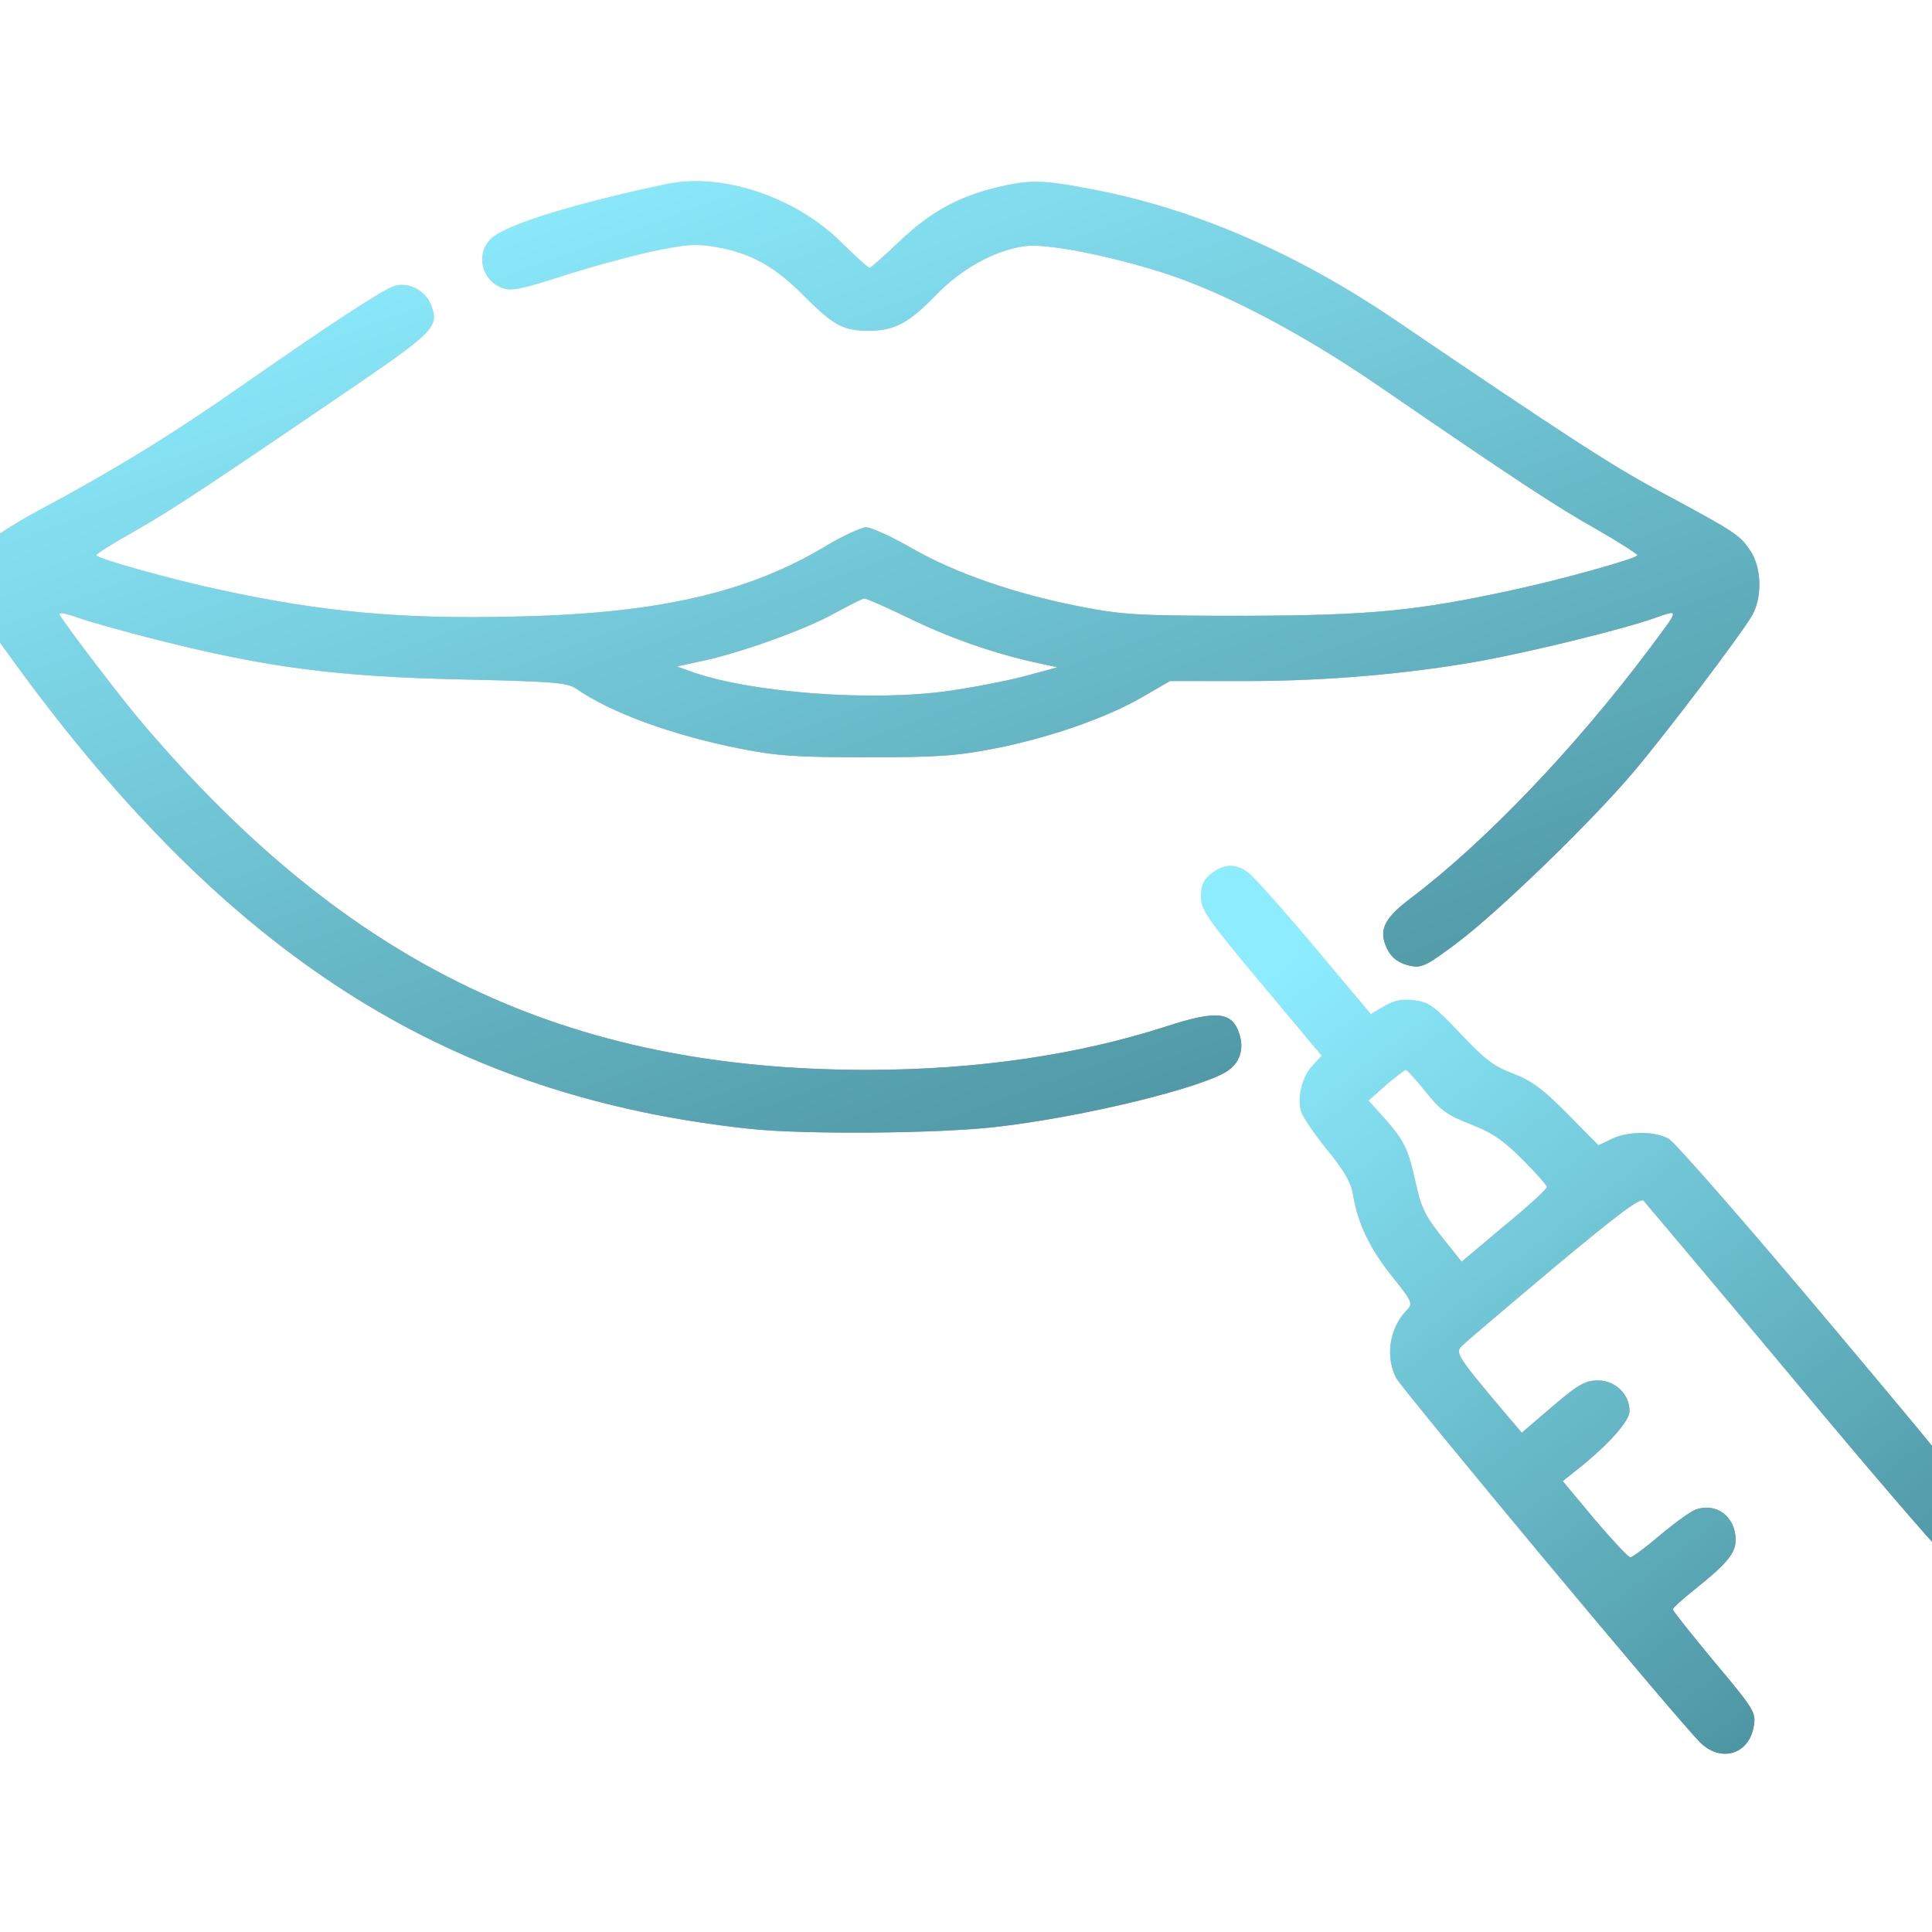 <svg xmlns="http://www.w3.org/2000/svg" width="64" height="64" viewBox="0 0 64 64" fill="none"><g id="Toxina Botul&#xC3;&#xAD;nica" clip-path="url(#clip0_110_41)"><g id="Black"><g id="Vector"><path d="M22.138 6.086C19.078 6.724 16.707 7.454 16.265 7.909C15.757 8.404 15.939 9.251 16.603 9.524C16.916 9.654 17.189 9.602 18.583 9.16C19.455 8.873 20.797 8.508 21.552 8.339C22.724 8.092 23.037 8.066 23.727 8.183C24.873 8.391 25.654 8.808 26.657 9.824C27.621 10.787 27.934 10.957 28.793 10.957C29.627 10.957 30.108 10.696 30.981 9.798C31.828 8.912 32.935 8.3 33.924 8.157C34.615 8.053 36.594 8.43 38.469 9.016C40.462 9.641 43.106 11.022 45.645 12.767C50.125 15.841 51.584 16.804 52.912 17.547C53.642 17.963 54.241 18.354 54.241 18.393C54.241 18.497 51.766 19.188 50.139 19.539C46.922 20.242 45.385 20.386 41.283 20.399C37.727 20.399 37.232 20.373 35.813 20.099C33.664 19.683 31.684 19.005 30.226 18.172C29.549 17.781 28.858 17.468 28.689 17.468C28.533 17.468 27.947 17.742 27.413 18.055C24.795 19.643 21.761 20.334 17.033 20.425C13.269 20.516 10.652 20.268 7.292 19.539C5.651 19.188 3.189 18.497 3.189 18.393C3.189 18.341 3.762 17.989 4.453 17.599C5.677 16.909 7.005 16.023 11.915 12.676C14.402 10.97 14.572 10.787 14.259 10.058C14.077 9.615 13.504 9.329 13.061 9.472C12.696 9.589 10.99 10.696 8.008 12.78C5.638 14.434 3.788 15.567 1.236 16.934C0.415 17.377 -0.379 17.898 -0.522 18.081C-0.861 18.549 -0.952 19.774 -0.679 20.282C-0.575 20.49 0.129 21.48 0.871 22.483C7.852 31.872 15.014 36.339 24.834 37.394C26.67 37.59 31.111 37.55 33.013 37.329C35.943 36.99 39.915 36.014 40.697 35.454C41.087 35.167 41.218 34.724 41.048 34.23C40.814 33.513 40.293 33.461 38.652 33.995C35.722 34.946 32.349 35.441 28.715 35.441C18.765 35.441 11.55 31.989 4.739 23.98C4.075 23.212 2.199 20.75 1.978 20.373C1.913 20.268 2.16 20.308 2.629 20.477C3.046 20.62 4.179 20.933 5.143 21.18C8.854 22.118 11.146 22.417 15.366 22.509C18.296 22.574 18.791 22.613 19.078 22.808C20.224 23.602 22.203 24.332 24.456 24.788C25.694 25.035 26.332 25.087 28.715 25.087C31.111 25.087 31.723 25.035 32.987 24.788C34.81 24.423 36.672 23.772 37.857 23.082L38.756 22.561H41.257C43.926 22.561 46.622 22.326 49.044 21.896C50.737 21.584 53.681 20.868 54.801 20.477C55.66 20.177 55.66 20.125 54.579 21.571C52.157 24.788 49.201 27.887 46.739 29.75C45.906 30.375 45.684 30.765 45.893 31.299C46.049 31.703 46.297 31.911 46.765 32.003C47.104 32.068 47.312 31.951 48.25 31.247C49.644 30.205 52.782 27.158 54.137 25.543C55.244 24.228 57.601 21.115 58.018 20.425C58.382 19.826 58.369 18.81 57.978 18.237C57.627 17.716 57.484 17.625 55.087 16.335C53.446 15.463 51.923 14.473 46.205 10.592C42.937 8.378 39.563 6.92 36.23 6.281C34.562 5.956 34.133 5.943 33.039 6.203C31.75 6.516 30.838 7.011 29.822 7.974C29.301 8.469 28.845 8.873 28.806 8.873C28.754 8.873 28.35 8.495 27.881 8.04C26.384 6.542 23.962 5.721 22.138 6.086ZM30.056 20.451C31.411 21.115 32.856 21.623 34.25 21.936L35.031 22.105L33.977 22.391C33.39 22.548 32.257 22.769 31.437 22.886C28.884 23.251 24.899 22.951 22.933 22.261L22.425 22.079L23.193 21.91C24.469 21.649 26.683 20.855 27.634 20.321C28.116 20.06 28.572 19.826 28.624 19.826C28.676 19.813 29.327 20.099 30.056 20.451Z" fill="url(#paint0_linear_110_41)"></path><path d="M22.138 6.086C19.078 6.724 16.707 7.454 16.265 7.909C15.757 8.404 15.939 9.251 16.603 9.524C16.916 9.654 17.189 9.602 18.583 9.16C19.455 8.873 20.797 8.508 21.552 8.339C22.724 8.092 23.037 8.066 23.727 8.183C24.873 8.391 25.654 8.808 26.657 9.824C27.621 10.787 27.934 10.957 28.793 10.957C29.627 10.957 30.108 10.696 30.981 9.798C31.828 8.912 32.935 8.3 33.924 8.157C34.615 8.053 36.594 8.43 38.469 9.016C40.462 9.641 43.106 11.022 45.645 12.767C50.125 15.841 51.584 16.804 52.912 17.547C53.642 17.963 54.241 18.354 54.241 18.393C54.241 18.497 51.766 19.188 50.139 19.539C46.922 20.242 45.385 20.386 41.283 20.399C37.727 20.399 37.232 20.373 35.813 20.099C33.664 19.683 31.684 19.005 30.226 18.172C29.549 17.781 28.858 17.468 28.689 17.468C28.533 17.468 27.947 17.742 27.413 18.055C24.795 19.643 21.761 20.334 17.033 20.425C13.269 20.516 10.652 20.268 7.292 19.539C5.651 19.188 3.189 18.497 3.189 18.393C3.189 18.341 3.762 17.989 4.453 17.599C5.677 16.909 7.005 16.023 11.915 12.676C14.402 10.97 14.572 10.787 14.259 10.058C14.077 9.615 13.504 9.329 13.061 9.472C12.696 9.589 10.99 10.696 8.008 12.78C5.638 14.434 3.788 15.567 1.236 16.934C0.415 17.377 -0.379 17.898 -0.522 18.081C-0.861 18.549 -0.952 19.774 -0.679 20.282C-0.575 20.49 0.129 21.48 0.871 22.483C7.852 31.872 15.014 36.339 24.834 37.394C26.67 37.59 31.111 37.55 33.013 37.329C35.943 36.99 39.915 36.014 40.697 35.454C41.087 35.167 41.218 34.724 41.048 34.23C40.814 33.513 40.293 33.461 38.652 33.995C35.722 34.946 32.349 35.441 28.715 35.441C18.765 35.441 11.55 31.989 4.739 23.98C4.075 23.212 2.199 20.75 1.978 20.373C1.913 20.268 2.16 20.308 2.629 20.477C3.046 20.62 4.179 20.933 5.143 21.18C8.854 22.118 11.146 22.417 15.366 22.509C18.296 22.574 18.791 22.613 19.078 22.808C20.224 23.602 22.203 24.332 24.456 24.788C25.694 25.035 26.332 25.087 28.715 25.087C31.111 25.087 31.723 25.035 32.987 24.788C34.81 24.423 36.672 23.772 37.857 23.082L38.756 22.561H41.257C43.926 22.561 46.622 22.326 49.044 21.896C50.737 21.584 53.681 20.868 54.801 20.477C55.66 20.177 55.66 20.125 54.579 21.571C52.157 24.788 49.201 27.887 46.739 29.75C45.906 30.375 45.684 30.765 45.893 31.299C46.049 31.703 46.297 31.911 46.765 32.003C47.104 32.068 47.312 31.951 48.25 31.247C49.644 30.205 52.782 27.158 54.137 25.543C55.244 24.228 57.601 21.115 58.018 20.425C58.382 19.826 58.369 18.81 57.978 18.237C57.627 17.716 57.484 17.625 55.087 16.335C53.446 15.463 51.923 14.473 46.205 10.592C42.937 8.378 39.563 6.92 36.23 6.281C34.562 5.956 34.133 5.943 33.039 6.203C31.75 6.516 30.838 7.011 29.822 7.974C29.301 8.469 28.845 8.873 28.806 8.873C28.754 8.873 28.35 8.495 27.881 8.04C26.384 6.542 23.962 5.721 22.138 6.086ZM30.056 20.451C31.411 21.115 32.856 21.623 34.25 21.936L35.031 22.105L33.977 22.391C33.39 22.548 32.257 22.769 31.437 22.886C28.884 23.251 24.899 22.951 22.933 22.261L22.425 22.079L23.193 21.91C24.469 21.649 26.683 20.855 27.634 20.321C28.116 20.06 28.572 19.826 28.624 19.826C28.676 19.813 29.327 20.099 30.056 20.451Z" fill="url(#paint1_linear_110_41)"></path></g><g id="Vector_2"><path d="M40.123 28.942C39.863 29.151 39.785 29.32 39.785 29.698C39.785 30.14 39.98 30.427 41.79 32.589L43.783 34.972L43.483 35.297C43.132 35.675 42.975 36.313 43.093 36.795C43.132 36.965 43.522 37.538 43.939 38.059C44.499 38.736 44.747 39.153 44.812 39.53C44.968 40.507 45.372 41.353 46.101 42.265C46.817 43.164 46.817 43.177 46.57 43.437C46.023 44.023 45.893 44.935 46.244 45.638C46.479 46.068 55.699 57.138 56.337 57.737C57.028 58.401 57.952 58.101 58.096 57.177C58.174 56.734 58.108 56.617 56.793 55.054C56.038 54.142 55.413 53.361 55.413 53.309C55.426 53.257 55.712 52.996 56.051 52.723C57.184 51.824 57.496 51.459 57.496 51.017C57.496 50.235 56.845 49.754 56.155 50.014C55.986 50.079 55.465 50.457 54.983 50.861C54.514 51.264 54.071 51.59 54.006 51.59C53.941 51.59 53.407 51.017 52.821 50.327L51.766 49.063L52.261 48.672C53.303 47.839 53.98 47.071 53.98 46.745C53.98 46.185 53.511 45.729 52.938 45.729C52.508 45.729 52.287 45.859 51.428 46.589L50.412 47.461L50.034 47.019C48.198 44.844 48.185 44.818 48.458 44.557C48.589 44.427 49.969 43.255 51.506 41.965C53.629 40.194 54.345 39.66 54.449 39.778C54.527 39.869 56.715 42.46 59.307 45.56C61.885 48.66 64.138 51.277 64.295 51.381C64.698 51.668 65.076 51.642 65.493 51.316C65.753 51.108 65.831 50.939 65.831 50.548C65.831 50.092 65.493 49.649 60.739 43.984C57.926 40.637 55.478 37.824 55.269 37.72C54.788 37.459 53.928 37.472 53.381 37.733L52.951 37.941L51.935 36.912C51.128 36.092 50.763 35.819 50.138 35.571C49.5 35.337 49.175 35.089 48.38 34.243C47.52 33.331 47.338 33.201 46.856 33.136C46.44 33.084 46.192 33.136 45.854 33.331L45.411 33.592L43.561 31.39C42.546 30.179 41.556 29.072 41.373 28.929C40.957 28.59 40.553 28.604 40.123 28.942ZM47.221 36.157C47.703 36.769 47.937 36.938 48.706 37.238C49.422 37.511 49.8 37.772 50.438 38.41C50.881 38.853 51.245 39.27 51.245 39.322C51.245 39.387 50.607 39.973 49.826 40.611L48.419 41.796L47.755 40.963C47.195 40.259 47.065 39.973 46.882 39.113C46.635 38.019 46.505 37.759 45.801 36.978L45.333 36.457L45.906 35.949C46.231 35.675 46.531 35.441 46.57 35.441C46.609 35.441 46.908 35.766 47.221 36.157Z" fill="url(#paint2_linear_110_41)"></path><path d="M40.123 28.942C39.863 29.151 39.785 29.32 39.785 29.698C39.785 30.14 39.98 30.427 41.79 32.589L43.783 34.972L43.483 35.297C43.132 35.675 42.975 36.313 43.093 36.795C43.132 36.965 43.522 37.538 43.939 38.059C44.499 38.736 44.747 39.153 44.812 39.53C44.968 40.507 45.372 41.353 46.101 42.265C46.817 43.164 46.817 43.177 46.57 43.437C46.023 44.023 45.893 44.935 46.244 45.638C46.479 46.068 55.699 57.138 56.337 57.737C57.028 58.401 57.952 58.101 58.096 57.177C58.174 56.734 58.108 56.617 56.793 55.054C56.038 54.142 55.413 53.361 55.413 53.309C55.426 53.257 55.712 52.996 56.051 52.723C57.184 51.824 57.496 51.459 57.496 51.017C57.496 50.235 56.845 49.754 56.155 50.014C55.986 50.079 55.465 50.457 54.983 50.861C54.514 51.264 54.071 51.59 54.006 51.59C53.941 51.59 53.407 51.017 52.821 50.327L51.766 49.063L52.261 48.672C53.303 47.839 53.98 47.071 53.98 46.745C53.98 46.185 53.511 45.729 52.938 45.729C52.508 45.729 52.287 45.859 51.428 46.589L50.412 47.461L50.034 47.019C48.198 44.844 48.185 44.818 48.458 44.557C48.589 44.427 49.969 43.255 51.506 41.965C53.629 40.194 54.345 39.66 54.449 39.778C54.527 39.869 56.715 42.46 59.307 45.56C61.885 48.66 64.138 51.277 64.295 51.381C64.698 51.668 65.076 51.642 65.493 51.316C65.753 51.108 65.831 50.939 65.831 50.548C65.831 50.092 65.493 49.649 60.739 43.984C57.926 40.637 55.478 37.824 55.269 37.72C54.788 37.459 53.928 37.472 53.381 37.733L52.951 37.941L51.935 36.912C51.128 36.092 50.763 35.819 50.138 35.571C49.5 35.337 49.175 35.089 48.38 34.243C47.52 33.331 47.338 33.201 46.856 33.136C46.44 33.084 46.192 33.136 45.854 33.331L45.411 33.592L43.561 31.39C42.546 30.179 41.556 29.072 41.373 28.929C40.957 28.59 40.553 28.604 40.123 28.942ZM47.221 36.157C47.703 36.769 47.937 36.938 48.706 37.238C49.422 37.511 49.8 37.772 50.438 38.41C50.881 38.853 51.245 39.27 51.245 39.322C51.245 39.387 50.607 39.973 49.826 40.611L48.419 41.796L47.755 40.963C47.195 40.259 47.065 39.973 46.882 39.113C46.635 38.019 46.505 37.759 45.801 36.978L45.333 36.457L45.906 35.949C46.231 35.675 46.531 35.441 46.57 35.441C46.609 35.441 46.908 35.766 47.221 36.157Z" fill="url(#paint3_linear_110_41)"></path></g></g></g><defs><linearGradient id="paint0_linear_110_41" x1="5.73" y1="9.176" x2="20.398" y2="49.755" gradientUnits="userSpaceOnUse"><stop stop-color="#E7E7E8"></stop><stop offset="1" stop-color="#868687"></stop></linearGradient><linearGradient id="paint1_linear_110_41" x1="5.73" y1="9.176" x2="20.398" y2="49.755" gradientUnits="userSpaceOnUse"><stop stop-color="#8DEDFF"></stop><stop offset="1" stop-color="#468A97"></stop></linearGradient><linearGradient id="paint2_linear_110_41" x1="42.679" y1="31.646" x2="63.345" y2="58.637" gradientUnits="userSpaceOnUse"><stop stop-color="#E7E7E8"></stop><stop offset="1" stop-color="#868687"></stop></linearGradient><linearGradient id="paint3_linear_110_41" x1="42.679" y1="31.646" x2="63.345" y2="58.637" gradientUnits="userSpaceOnUse"><stop stop-color="#8DEDFF"></stop><stop offset="1" stop-color="#468A97"></stop></linearGradient><clipPath id="clip0_110_41"><rect width="64" height="64" fill="white"></rect></clipPath></defs></svg>